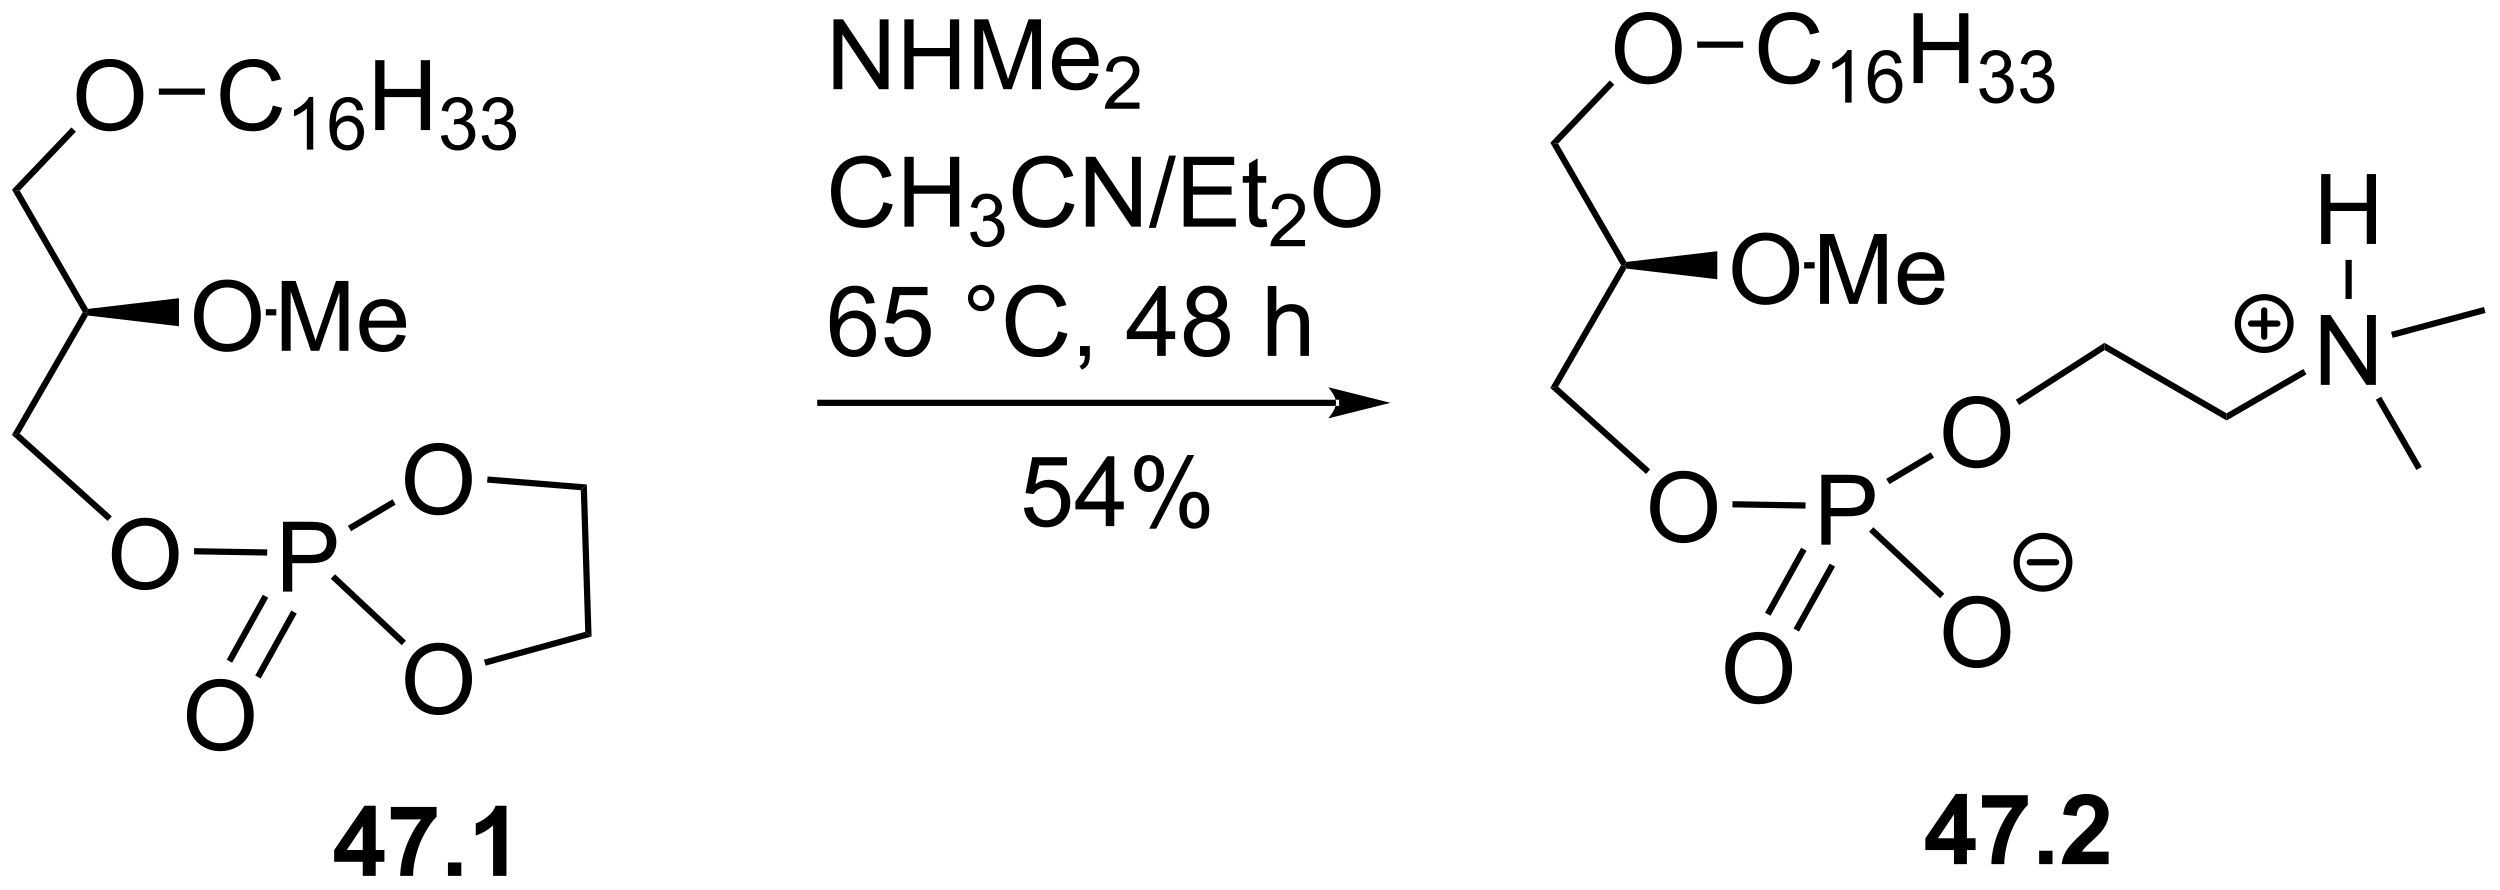 <?xml version="1.0" encoding="UTF-8"?>
<!DOCTYPE svg PUBLIC '-//W3C//DTD SVG 1.0//EN'
          'http://www.w3.org/TR/2001/REC-SVG-20010904/DTD/svg10.dtd'>
<svg stroke-dasharray="none" shape-rendering="auto" xmlns="http://www.w3.org/2000/svg" font-family="'Dialog'" text-rendering="auto" width="562" fill-opacity="1" color-interpolation="auto" color-rendering="auto" preserveAspectRatio="xMidYMid meet" font-size="12px" viewBox="0 0 562 200" fill="black" xmlns:xlink="http://www.w3.org/1999/xlink" stroke="black" image-rendering="auto" stroke-miterlimit="10" stroke-linecap="square" stroke-linejoin="miter" font-style="normal" stroke-width="1" height="200" stroke-dashoffset="0" font-weight="normal" stroke-opacity="1"
><!--Generated by the Batik Graphics2D SVG Generator--><defs id="genericDefs"
  /><g
  ><defs id="defs1"
    ><clipPath clipPathUnits="userSpaceOnUse" id="clipPath1"
      ><path d="M0.633 1.598 L211.155 1.598 L211.155 76.422 L0.633 76.422 L0.633 1.598 Z"
      /></clipPath
      ><clipPath clipPathUnits="userSpaceOnUse" id="clipPath2"
      ><path d="M120.807 373.746 L120.807 446.49 L325.476 446.49 L325.476 373.746 Z"
      /></clipPath
    ></defs
    ><g transform="scale(2.667,2.667) translate(-0.633,-1.598) matrix(1.029,0,0,1.029,-123.629,-382.837)"
    ><path d="M230.198 406.852 L230.198 406.852 L187.956 406.852 L187.7 406.852 L187.7 406.342 L187.956 406.342 L230.198 406.342 L230.453 406.342 L230.453 406.852 ZM234.663 406.597 L229.561 405.322 C229.561 405.322 230.198 406.039 230.198 406.597 C230.198 407.155 229.561 407.873 229.561 407.873 Z" stroke="none" clip-path="url(#clipPath2)"
    /></g
    ><g transform="matrix(2.743,0,0,2.743,-331.365,-1025.159)"
    ><path d="M127.079 381.606 Q127.079 380.179 127.845 379.375 Q128.61 378.567 129.821 378.567 Q130.613 378.567 131.248 378.948 Q131.886 379.325 132.22 380.002 Q132.556 380.679 132.556 381.539 Q132.556 382.411 132.204 383.099 Q131.853 383.786 131.207 384.14 Q130.564 384.495 129.816 384.495 Q129.009 384.495 128.371 384.104 Q127.735 383.711 127.407 383.036 Q127.079 382.359 127.079 381.606 ZM127.86 381.617 Q127.86 382.653 128.415 383.25 Q128.972 383.844 129.814 383.844 Q130.668 383.844 131.22 383.242 Q131.774 382.64 131.774 381.536 Q131.774 380.836 131.537 380.315 Q131.3 379.794 130.845 379.508 Q130.392 379.219 129.824 379.219 Q129.019 379.219 128.439 379.773 Q127.86 380.325 127.86 381.617 Z" stroke="none" clip-path="url(#clipPath2)"
    /></g
    ><g transform="matrix(2.743,0,0,2.743,-331.365,-1025.159)"
    ><path d="M126.655 384.178 L127.025 384.529 L122.42 389.36 L121.787 389.284 Z" stroke="none" clip-path="url(#clipPath2)"
    /></g
    ><g transform="matrix(2.743,0,0,2.743,-331.365,-1025.159)"
    ><path d="M121.787 389.284 L122.42 389.36 L128.016 399.053 L127.878 399.324 L127.583 399.324 Z" stroke="none" clip-path="url(#clipPath2)"
    /></g
    ><g transform="matrix(2.743,0,0,2.743,-331.365,-1025.159)"
    ><path d="M127.583 399.324 L127.878 399.324 L128.016 399.595 L122.428 409.274 L121.779 409.377 Z" stroke="none" clip-path="url(#clipPath2)"
    /></g
    ><g transform="matrix(2.743,0,0,2.743,-331.365,-1025.159)"
    ><path d="M129.966 419.207 Q129.966 417.779 130.732 416.975 Q131.498 416.168 132.708 416.168 Q133.5 416.168 134.136 416.548 Q134.774 416.925 135.107 417.603 Q135.443 418.279 135.443 419.139 Q135.443 420.011 135.091 420.699 Q134.74 421.386 134.094 421.74 Q133.451 422.095 132.703 422.095 Q131.896 422.095 131.258 421.704 Q130.623 421.311 130.294 420.636 Q129.966 419.959 129.966 419.207 ZM130.748 419.217 Q130.748 420.253 131.302 420.85 Q131.859 421.444 132.701 421.444 Q133.555 421.444 134.107 420.842 Q134.662 420.24 134.662 419.136 Q134.662 418.436 134.425 417.915 Q134.188 417.394 133.732 417.108 Q133.279 416.819 132.711 416.819 Q131.906 416.819 131.326 417.373 Q130.748 417.925 130.748 419.217 Z" stroke="none" clip-path="url(#clipPath2)"
    /></g
    ><g transform="matrix(2.743,0,0,2.743,-331.365,-1025.159)"
    ><path d="M121.779 409.377 L122.428 409.274 L129.966 416.053 L129.625 416.433 Z" stroke="none" clip-path="url(#clipPath2)"
    /></g
    ><g transform="matrix(2.743,0,0,2.743,-331.365,-1025.159)"
    ><path d="M136.703 399.685 Q136.703 398.258 137.469 397.453 Q138.234 396.646 139.445 396.646 Q140.237 396.646 140.872 397.026 Q141.51 397.404 141.844 398.081 Q142.18 398.758 142.18 399.617 Q142.18 400.489 141.828 401.177 Q141.476 401.864 140.831 402.219 Q140.188 402.573 139.44 402.573 Q138.633 402.573 137.995 402.182 Q137.359 401.789 137.031 401.114 Q136.703 400.437 136.703 399.685 ZM137.484 399.695 Q137.484 400.732 138.039 401.328 Q138.596 401.922 139.438 401.922 Q140.292 401.922 140.844 401.32 Q141.398 400.719 141.398 399.614 Q141.398 398.914 141.161 398.393 Q140.924 397.872 140.469 397.586 Q140.016 397.297 139.448 397.297 Q138.643 397.297 138.062 397.851 Q137.484 398.404 137.484 399.695 Z" stroke="none" clip-path="url(#clipPath2)"
    /></g
    ><g transform="matrix(2.743,0,0,2.743,-331.365,-1025.159)"
    ><path d="M128.016 399.595 L127.878 399.324 L128.016 399.053 L135.469 398.173 L135.469 400.475 Z" stroke="none" clip-path="url(#clipPath2)"
    /></g
    ><g transform="matrix(2.743,0,0,2.743,-331.365,-1025.159)"
    ><path d="M143.892 402.488 L143.892 396.761 L145.033 396.761 L146.389 400.816 Q146.577 401.381 146.663 401.663 Q146.759 401.35 146.968 400.746 L148.337 396.761 L149.358 396.761 L149.358 402.488 L148.626 402.488 L148.626 397.694 L146.962 402.488 L146.28 402.488 L144.624 397.613 L144.624 402.488 L143.892 402.488 ZM153.329 401.152 L154.056 401.241 Q153.884 401.879 153.418 402.23 Q152.954 402.582 152.233 402.582 Q151.322 402.582 150.788 402.022 Q150.256 401.459 150.256 400.449 Q150.256 399.402 150.796 398.824 Q151.335 398.246 152.194 398.246 Q153.025 398.246 153.551 398.813 Q154.079 399.379 154.079 400.405 Q154.079 400.467 154.077 400.592 L150.983 400.592 Q151.022 401.277 151.369 401.642 Q151.718 402.004 152.236 402.004 Q152.624 402.004 152.897 401.8 Q153.171 401.597 153.329 401.152 ZM151.022 400.014 L153.337 400.014 Q153.29 399.491 153.072 399.23 Q152.736 398.824 152.202 398.824 Q151.718 398.824 151.387 399.149 Q151.056 399.472 151.022 400.014 Z" stroke="none" clip-path="url(#clipPath2)"
    /></g
    ><g transform="matrix(2.743,0,0,2.743,-331.365,-1025.159)"
    ><path d="M143.447 399.587 L143.448 399.077 L142.589 399.075 L142.588 399.585 Z" stroke="none" clip-path="url(#clipPath2)"
    /></g
    ><g transform="matrix(2.743,0,0,2.743,-331.365,-1025.159)"
    ><path d="M143.166 382.388 L143.923 382.578 Q143.687 383.513 143.067 384.005 Q142.447 384.495 141.554 384.495 Q140.627 384.495 140.046 384.117 Q139.468 383.739 139.163 383.026 Q138.861 382.31 138.861 381.489 Q138.861 380.594 139.202 379.929 Q139.546 379.263 140.176 378.916 Q140.806 378.57 141.564 378.57 Q142.423 378.57 143.01 379.008 Q143.595 379.445 143.827 380.239 L143.08 380.414 Q142.882 379.789 142.502 379.505 Q142.124 379.219 141.548 379.219 Q140.89 379.219 140.444 379.536 Q140.002 379.851 139.822 380.385 Q139.642 380.919 139.642 381.484 Q139.642 382.216 139.856 382.76 Q140.069 383.304 140.517 383.575 Q140.968 383.844 141.491 383.844 Q142.127 383.844 142.567 383.476 Q143.01 383.109 143.166 382.388 Z" stroke="none" clip-path="url(#clipPath2)"
    /></g
    ><g transform="matrix(2.743,0,0,2.743,-331.365,-1025.159)"
    ><path d="M146.476 385.996 L145.949 385.996 L145.949 382.634 Q145.757 382.816 145.449 382.998 Q145.14 383.179 144.894 383.271 L144.894 382.761 Q145.336 382.552 145.666 382.257 Q145.998 381.96 146.136 381.683 L146.476 381.683 L146.476 385.996 ZM150.563 382.752 L150.038 382.793 Q149.967 382.482 149.839 382.341 Q149.626 382.117 149.311 382.117 Q149.059 382.117 148.87 382.257 Q148.62 382.439 148.475 382.789 Q148.333 383.136 148.327 383.781 Q148.518 383.49 148.794 383.349 Q149.069 383.209 149.37 383.209 Q149.897 383.209 150.268 383.597 Q150.639 383.986 150.639 384.601 Q150.639 385.005 150.464 385.353 Q150.29 385.699 149.985 385.884 Q149.68 386.07 149.294 386.07 Q148.635 386.07 148.219 385.585 Q147.803 385.099 147.803 383.986 Q147.803 382.74 148.262 382.175 Q148.665 381.683 149.344 381.683 Q149.85 381.683 150.174 381.968 Q150.499 382.252 150.563 382.752 ZM148.409 384.603 Q148.409 384.877 148.524 385.127 Q148.641 385.375 148.848 385.505 Q149.057 385.634 149.286 385.634 Q149.62 385.634 149.86 385.365 Q150.1 385.095 150.1 384.632 Q150.1 384.187 149.862 383.931 Q149.626 383.675 149.264 383.675 Q148.907 383.675 148.657 383.931 Q148.409 384.187 148.409 384.603 Z" stroke="none" clip-path="url(#clipPath2)"
    /></g
    ><g transform="matrix(2.743,0,0,2.743,-331.365,-1025.159)"
    ><path d="M151.554 384.396 L151.554 378.669 L152.312 378.669 L152.312 381.021 L155.289 381.021 L155.289 378.669 L156.047 378.669 L156.047 384.396 L155.289 384.396 L155.289 381.695 L152.312 381.695 L152.312 384.396 L151.554 384.396 Z" stroke="none" clip-path="url(#clipPath2)"
    /></g
    ><g transform="matrix(2.743,0,0,2.743,-331.365,-1025.159)"
    ><path d="M156.943 384.861 L157.47 384.791 Q157.562 385.24 157.779 385.437 Q157.998 385.634 158.312 385.634 Q158.683 385.634 158.939 385.377 Q159.197 385.119 159.197 384.738 Q159.197 384.375 158.959 384.14 Q158.722 383.904 158.355 383.904 Q158.207 383.904 157.984 383.962 L158.043 383.5 Q158.095 383.505 158.127 383.505 Q158.464 383.505 158.734 383.33 Q159.004 383.154 159.004 382.787 Q159.004 382.498 158.806 382.308 Q158.611 382.117 158.3 382.117 Q157.992 382.117 157.787 382.31 Q157.582 382.503 157.523 382.89 L156.996 382.796 Q157.093 382.265 157.435 381.974 Q157.779 381.683 158.289 381.683 Q158.64 381.683 158.935 381.834 Q159.232 381.984 159.388 382.246 Q159.545 382.505 159.545 382.798 Q159.545 383.078 159.394 383.306 Q159.246 383.535 158.953 383.669 Q159.334 383.757 159.545 384.035 Q159.756 384.31 159.756 384.726 Q159.756 385.289 159.345 385.681 Q158.935 386.072 158.308 386.072 Q157.744 386.072 157.369 385.736 Q156.996 385.398 156.943 384.861 ZM160.28 384.861 L160.807 384.791 Q160.899 385.24 161.116 385.437 Q161.335 385.634 161.649 385.634 Q162.02 385.634 162.276 385.377 Q162.534 385.119 162.534 384.738 Q162.534 384.375 162.296 384.14 Q162.059 383.904 161.692 383.904 Q161.544 383.904 161.321 383.962 L161.38 383.5 Q161.432 383.505 161.464 383.505 Q161.802 383.505 162.071 383.33 Q162.34 383.154 162.34 382.787 Q162.34 382.498 162.143 382.308 Q161.948 382.117 161.637 382.117 Q161.329 382.117 161.124 382.31 Q160.919 382.503 160.86 382.89 L160.333 382.796 Q160.43 382.265 160.772 381.974 Q161.116 381.683 161.626 381.683 Q161.977 381.683 162.272 381.834 Q162.569 381.984 162.725 382.246 Q162.881 382.505 162.881 382.798 Q162.881 383.078 162.731 383.306 Q162.583 383.535 162.29 383.669 Q162.671 383.757 162.881 384.035 Q163.093 384.31 163.093 384.726 Q163.093 385.289 162.682 385.681 Q162.272 386.072 161.645 386.072 Q161.081 386.072 160.706 385.736 Q160.333 385.398 160.28 384.861 Z" stroke="none" clip-path="url(#clipPath2)"
    /></g
    ><g transform="matrix(2.743,0,0,2.743,-331.365,-1025.159)"
    ><path d="M133.822 381.501 L133.822 380.99 L137.593 380.99 L137.593 381.501 Z" stroke="none" clip-path="url(#clipPath2)"
    /></g
    ><g transform="matrix(2.743,0,0,2.743,-331.365,-1025.159)"
    ><path d="M143.998 422.221 L143.998 416.495 L146.159 416.495 Q146.73 416.495 147.029 416.55 Q147.451 416.62 147.735 416.818 Q148.021 417.013 148.196 417.37 Q148.37 417.724 148.37 418.151 Q148.37 418.88 147.904 419.388 Q147.441 419.893 146.225 419.893 L144.756 419.893 L144.756 422.221 L143.998 422.221 ZM144.756 419.216 L146.238 419.216 Q146.972 419.216 147.279 418.943 Q147.589 418.669 147.589 418.175 Q147.589 417.815 147.407 417.56 Q147.225 417.302 146.928 417.221 Q146.738 417.169 146.222 417.169 L144.756 417.169 L144.756 419.216 Z" stroke="none" clip-path="url(#clipPath2)"
    /></g
    ><g transform="matrix(2.743,0,0,2.743,-331.365,-1025.159)"
    ><path d="M154.013 429.45 Q154.013 428.023 154.779 427.218 Q155.545 426.411 156.756 426.411 Q157.547 426.411 158.183 426.791 Q158.821 427.169 159.154 427.846 Q159.49 428.523 159.49 429.382 Q159.49 430.255 159.138 430.942 Q158.787 431.63 158.141 431.984 Q157.498 432.338 156.75 432.338 Q155.943 432.338 155.305 431.947 Q154.67 431.554 154.342 430.88 Q154.013 430.202 154.013 429.45 ZM154.795 429.46 Q154.795 430.497 155.35 431.093 Q155.907 431.687 156.748 431.687 Q157.602 431.687 158.154 431.085 Q158.709 430.484 158.709 429.38 Q158.709 428.679 158.472 428.158 Q158.235 427.637 157.779 427.351 Q157.326 427.062 156.758 427.062 Q155.954 427.062 155.373 427.617 Q154.795 428.169 154.795 429.46 Z" stroke="none" clip-path="url(#clipPath2)"
    /></g
    ><g transform="matrix(2.743,0,0,2.743,-331.365,-1025.159)"
    ><path d="M147.91 421.165 L148.258 420.793 L154.072 426.242 L153.723 426.614 Z" stroke="none" clip-path="url(#clipPath2)"
    /></g
    ><g transform="matrix(2.743,0,0,2.743,-331.365,-1025.159)"
    ><path d="M153.999 413.075 Q153.999 411.648 154.765 410.843 Q155.531 410.036 156.742 410.036 Q157.533 410.036 158.169 410.416 Q158.807 410.794 159.14 411.471 Q159.476 412.148 159.476 413.007 Q159.476 413.88 159.124 414.567 Q158.773 415.255 158.127 415.609 Q157.484 415.963 156.736 415.963 Q155.929 415.963 155.291 415.572 Q154.656 415.179 154.327 414.505 Q153.999 413.827 153.999 413.075 ZM154.781 413.085 Q154.781 414.122 155.335 414.718 Q155.893 415.312 156.734 415.312 Q157.588 415.312 158.14 414.71 Q158.695 414.109 158.695 413.005 Q158.695 412.304 158.458 411.783 Q158.221 411.262 157.765 410.976 Q157.312 410.687 156.744 410.687 Q155.94 410.687 155.359 411.242 Q154.781 411.794 154.781 413.085 Z" stroke="none" clip-path="url(#clipPath2)"
    /></g
    ><g transform="matrix(2.743,0,0,2.743,-331.365,-1025.159)"
    ><path d="M149.575 417.268 L149.314 416.83 L152.969 414.653 L153.23 415.091 Z" stroke="none" clip-path="url(#clipPath2)"
    /></g
    ><g transform="matrix(2.743,0,0,2.743,-331.365,-1025.159)"
    ><path d="M136.122 432.411 Q136.122 430.983 136.887 430.179 Q137.653 429.372 138.864 429.372 Q139.655 429.372 140.291 429.752 Q140.929 430.129 141.262 430.806 Q141.598 431.483 141.598 432.343 Q141.598 433.215 141.247 433.903 Q140.895 434.59 140.249 434.944 Q139.606 435.299 138.859 435.299 Q138.051 435.299 137.413 434.908 Q136.778 434.515 136.45 433.84 Q136.122 433.163 136.122 432.411 ZM136.903 432.421 Q136.903 433.457 137.458 434.054 Q138.015 434.647 138.856 434.647 Q139.71 434.647 140.262 434.046 Q140.817 433.444 140.817 432.34 Q140.817 431.64 140.58 431.119 Q140.343 430.598 139.887 430.312 Q139.434 430.022 138.866 430.022 Q138.062 430.022 137.481 430.577 Q136.903 431.129 136.903 432.421 Z" stroke="none" clip-path="url(#clipPath2)"
    /></g
    ><g transform="matrix(2.743,0,0,2.743,-331.365,-1025.159)"
    ><path d="M142.339 422.477 L139.383 427.802 L139.829 428.05 L142.785 422.725 ZM144.675 423.774 L141.719 429.099 L142.165 429.347 L145.121 424.022 Z" stroke="none" clip-path="url(#clipPath2)"
    /></g
    ><g transform="matrix(2.743,0,0,2.743,-331.365,-1025.159)"
    ><path d="M160.723 413.293 L160.764 412.784 L168.897 413.44 L168.401 413.912 Z" stroke="none" clip-path="url(#clipPath2)"
    /></g
    ><g transform="matrix(2.743,0,0,2.743,-331.365,-1025.159)"
    ><path d="M168.401 413.912 L168.897 413.44 L169.288 425.899 L168.765 425.514 Z" stroke="none" clip-path="url(#clipPath2)"
    /></g
    ><g transform="matrix(2.743,0,0,2.743,-331.365,-1025.159)"
    ><path d="M136.708 419.169 L136.717 418.659 L142.706 418.76 L142.697 419.27 Z" stroke="none" clip-path="url(#clipPath2)"
    /></g
    ><g transform="matrix(2.743,0,0,2.743,-331.365,-1025.159)"
    ><path d="M150.533 445.517 L150.533 444.364 L148.19 444.364 L148.19 443.403 L150.674 439.767 L151.596 439.767 L151.596 443.4 L152.307 443.4 L152.307 444.364 L151.596 444.364 L151.596 445.517 L150.533 445.517 ZM150.533 443.4 L150.533 441.442 L149.218 443.4 L150.533 443.4 ZM152.832 440.887 L152.832 439.869 L156.584 439.869 L156.584 440.666 Q156.12 441.122 155.639 441.978 Q155.16 442.832 154.907 443.796 Q154.654 444.76 154.66 445.517 L153.6 445.517 Q153.628 444.33 154.089 443.095 Q154.553 441.861 155.326 440.887 L152.832 440.887 ZM157.515 445.517 L157.515 444.418 L158.611 444.418 L158.611 445.517 L157.515 445.517 ZM162.311 445.517 L161.214 445.517 L161.214 441.379 Q160.613 441.942 159.795 442.213 L159.795 441.215 Q160.225 441.075 160.727 440.684 Q161.232 440.291 161.42 439.767 L162.311 439.767 L162.311 445.517 Z" stroke="none" clip-path="url(#clipPath2)"
    /></g
    ><g transform="matrix(2.743,0,0,2.743,-331.365,-1025.159)"
    ><path d="M160.6 428.29 L160.465 427.798 L168.765 425.514 L169.288 425.899 Z" stroke="none" clip-path="url(#clipPath2)"
    /></g
    ><g transform="matrix(2.743,0,0,2.743,-331.365,-1025.159)"
    ><path d="M253.153 377.757 Q253.153 376.33 253.919 375.525 Q254.684 374.718 255.895 374.718 Q256.687 374.718 257.322 375.098 Q257.96 375.476 258.294 376.153 Q258.63 376.83 258.63 377.689 Q258.63 378.562 258.278 379.249 Q257.927 379.937 257.281 380.291 Q256.637 380.645 255.89 380.645 Q255.083 380.645 254.445 380.254 Q253.809 379.861 253.481 379.187 Q253.153 378.51 253.153 377.757 ZM253.934 377.767 Q253.934 378.804 254.489 379.4 Q255.046 379.994 255.887 379.994 Q256.742 379.994 257.294 379.392 Q257.848 378.791 257.848 377.687 Q257.848 376.986 257.611 376.465 Q257.375 375.944 256.919 375.658 Q256.466 375.369 255.898 375.369 Q255.093 375.369 254.512 375.924 Q253.934 376.476 253.934 377.767 Z" stroke="none" clip-path="url(#clipPath2)"
    /></g
    ><g transform="matrix(2.743,0,0,2.743,-331.365,-1025.159)"
    ><path d="M252.729 380.328 L253.098 380.68 L248.494 385.51 L247.861 385.435 Z" stroke="none" clip-path="url(#clipPath2)"
    /></g
    ><g transform="matrix(2.743,0,0,2.743,-331.365,-1025.159)"
    ><path d="M247.861 385.435 L248.494 385.51 L254.089 395.203 L253.952 395.474 L253.657 395.474 Z" stroke="none" clip-path="url(#clipPath2)"
    /></g
    ><g transform="matrix(2.743,0,0,2.743,-331.365,-1025.159)"
    ><path d="M253.657 395.474 L253.952 395.474 L254.089 395.746 L248.501 405.424 L247.853 405.527 Z" stroke="none" clip-path="url(#clipPath2)"
    /></g
    ><g transform="matrix(2.743,0,0,2.743,-331.365,-1025.159)"
    ><path d="M256.04 415.357 Q256.04 413.93 256.806 413.125 Q257.572 412.318 258.783 412.318 Q259.574 412.318 260.21 412.698 Q260.848 413.076 261.181 413.753 Q261.517 414.43 261.517 415.289 Q261.517 416.162 261.165 416.849 Q260.814 417.537 260.168 417.891 Q259.525 418.245 258.777 418.245 Q257.97 418.245 257.332 417.854 Q256.697 417.461 256.368 416.787 Q256.04 416.11 256.04 415.357 ZM256.822 415.367 Q256.822 416.404 257.376 417 Q257.933 417.594 258.775 417.594 Q259.629 417.594 260.181 416.992 Q260.736 416.391 260.736 415.287 Q260.736 414.586 260.499 414.065 Q260.262 413.545 259.806 413.258 Q259.353 412.969 258.785 412.969 Q257.98 412.969 257.4 413.524 Q256.822 414.076 256.822 415.367 Z" stroke="none" clip-path="url(#clipPath2)"
    /></g
    ><g transform="matrix(2.743,0,0,2.743,-331.365,-1025.159)"
    ><path d="M247.853 405.527 L248.501 405.424 L256.04 412.204 L255.699 412.583 Z" stroke="none" clip-path="url(#clipPath2)"
    /></g
    ><g transform="matrix(2.743,0,0,2.743,-331.365,-1025.159)"
    ><path d="M262.777 395.835 Q262.777 394.408 263.543 393.603 Q264.308 392.796 265.519 392.796 Q266.311 392.796 266.946 393.176 Q267.584 393.554 267.918 394.231 Q268.254 394.908 268.254 395.767 Q268.254 396.64 267.902 397.327 Q267.55 398.015 266.905 398.369 Q266.261 398.723 265.514 398.723 Q264.707 398.723 264.069 398.333 Q263.433 397.939 263.105 397.265 Q262.777 396.588 262.777 395.835 ZM263.558 395.846 Q263.558 396.882 264.113 397.478 Q264.67 398.072 265.511 398.072 Q266.366 398.072 266.918 397.471 Q267.472 396.869 267.472 395.765 Q267.472 395.064 267.235 394.544 Q266.998 394.023 266.543 393.736 Q266.089 393.447 265.522 393.447 Q264.717 393.447 264.136 394.002 Q263.558 394.554 263.558 395.846 Z" stroke="none" clip-path="url(#clipPath2)"
    /></g
    ><g transform="matrix(2.743,0,0,2.743,-331.365,-1025.159)"
    ><path d="M254.089 395.746 L253.952 395.474 L254.089 395.203 L261.543 394.323 L261.543 396.625 Z" stroke="none" clip-path="url(#clipPath2)"
    /></g
    ><g transform="matrix(2.743,0,0,2.743,-331.365,-1025.159)"
    ><path d="M269.966 398.638 L269.966 392.912 L271.106 392.912 L272.463 396.966 Q272.651 397.532 272.737 397.813 Q272.833 397.5 273.041 396.896 L274.411 392.912 L275.432 392.912 L275.432 398.638 L274.7 398.638 L274.7 393.844 L273.036 398.638 L272.354 398.638 L270.698 393.763 L270.698 398.638 L269.966 398.638 ZM279.403 397.303 L280.13 397.391 Q279.958 398.029 279.492 398.381 Q279.028 398.732 278.307 398.732 Q277.396 398.732 276.862 398.172 Q276.33 397.61 276.33 396.599 Q276.33 395.553 276.87 394.974 Q277.409 394.396 278.268 394.396 Q279.099 394.396 279.625 394.964 Q280.153 395.529 280.153 396.555 Q280.153 396.618 280.151 396.743 L277.057 396.743 Q277.096 397.428 277.442 397.792 Q277.791 398.154 278.31 398.154 Q278.698 398.154 278.971 397.951 Q279.245 397.748 279.403 397.303 ZM277.096 396.164 L279.411 396.164 Q279.364 395.641 279.146 395.381 Q278.81 394.974 278.276 394.974 Q277.791 394.974 277.461 395.3 Q277.13 395.623 277.096 396.164 Z" stroke="none" clip-path="url(#clipPath2)"
    /></g
    ><g transform="matrix(2.743,0,0,2.743,-331.365,-1025.159)"
    ><path d="M269.521 395.737 L269.522 395.227 L268.662 395.225 L268.661 395.736 Z" stroke="none" clip-path="url(#clipPath2)"
    /></g
    ><g transform="matrix(2.743,0,0,2.743,-331.365,-1025.159)"
    ><path d="M269.24 378.538 L269.997 378.728 Q269.76 379.663 269.141 380.155 Q268.521 380.645 267.628 380.645 Q266.701 380.645 266.12 380.267 Q265.542 379.89 265.237 379.176 Q264.935 378.46 264.935 377.64 Q264.935 376.744 265.276 376.08 Q265.62 375.413 266.25 375.067 Q266.88 374.721 267.638 374.721 Q268.497 374.721 269.083 375.158 Q269.669 375.596 269.901 376.39 L269.154 376.564 Q268.956 375.939 268.576 375.655 Q268.198 375.369 267.622 375.369 Q266.964 375.369 266.518 375.687 Q266.076 376.002 265.896 376.536 Q265.716 377.069 265.716 377.635 Q265.716 378.366 265.93 378.911 Q266.143 379.455 266.591 379.726 Q267.042 379.994 267.565 379.994 Q268.201 379.994 268.641 379.627 Q269.083 379.26 269.24 378.538 Z" stroke="none" clip-path="url(#clipPath2)"
    /></g
    ><g transform="matrix(2.743,0,0,2.743,-331.365,-1025.159)"
    ><path d="M272.55 382.146 L272.023 382.146 L272.023 378.785 Q271.831 378.966 271.523 379.148 Q271.214 379.33 270.968 379.421 L270.968 378.912 Q271.409 378.703 271.74 378.408 Q272.072 378.111 272.21 377.834 L272.55 377.834 L272.55 382.146 ZM276.637 378.902 L276.112 378.943 Q276.041 378.632 275.912 378.492 Q275.7 378.267 275.385 378.267 Q275.133 378.267 274.944 378.408 Q274.694 378.589 274.549 378.939 Q274.407 379.287 274.401 379.931 Q274.592 379.64 274.868 379.5 Q275.143 379.359 275.444 379.359 Q275.971 379.359 276.342 379.748 Q276.713 380.136 276.713 380.752 Q276.713 381.156 276.537 381.503 Q276.364 381.849 276.059 382.035 Q275.754 382.22 275.368 382.22 Q274.709 382.22 274.293 381.736 Q273.877 381.25 273.877 380.136 Q273.877 378.89 274.336 378.326 Q274.739 377.834 275.418 377.834 Q275.924 377.834 276.248 378.119 Q276.573 378.402 276.637 378.902 ZM274.483 380.753 Q274.483 381.027 274.598 381.277 Q274.715 381.525 274.922 381.656 Q275.131 381.785 275.36 381.785 Q275.694 381.785 275.934 381.515 Q276.174 381.246 276.174 380.783 Q276.174 380.337 275.936 380.082 Q275.7 379.826 275.338 379.826 Q274.981 379.826 274.731 380.082 Q274.483 380.337 274.483 380.753 Z" stroke="none" clip-path="url(#clipPath2)"
    /></g
    ><g transform="matrix(2.743,0,0,2.743,-331.365,-1025.159)"
    ><path d="M277.628 380.546 L277.628 374.819 L278.386 374.819 L278.386 377.171 L281.363 377.171 L281.363 374.819 L282.12 374.819 L282.12 380.546 L281.363 380.546 L281.363 377.846 L278.386 377.846 L278.386 380.546 L277.628 380.546 Z" stroke="none" clip-path="url(#clipPath2)"
    /></g
    ><g transform="matrix(2.743,0,0,2.743,-331.365,-1025.159)"
    ><path d="M283.017 381.011 L283.544 380.941 Q283.636 381.39 283.853 381.587 Q284.072 381.785 284.386 381.785 Q284.757 381.785 285.013 381.527 Q285.271 381.269 285.271 380.888 Q285.271 380.525 285.033 380.291 Q284.796 380.054 284.429 380.054 Q284.281 380.054 284.058 380.113 L284.117 379.65 Q284.169 379.656 284.201 379.656 Q284.538 379.656 284.808 379.48 Q285.077 379.304 285.077 378.937 Q285.077 378.648 284.88 378.459 Q284.685 378.267 284.374 378.267 Q284.066 378.267 283.861 378.46 Q283.656 378.654 283.597 379.041 L283.07 378.947 Q283.167 378.416 283.509 378.125 Q283.853 377.834 284.363 377.834 Q284.714 377.834 285.009 377.984 Q285.306 378.134 285.462 378.396 Q285.618 378.656 285.618 378.949 Q285.618 379.228 285.468 379.457 Q285.32 379.685 285.027 379.82 Q285.408 379.908 285.618 380.185 Q285.829 380.46 285.829 380.877 Q285.829 381.439 285.419 381.832 Q285.009 382.222 284.382 382.222 Q283.818 382.222 283.443 381.886 Q283.07 381.548 283.017 381.011 ZM286.354 381.011 L286.881 380.941 Q286.973 381.39 287.19 381.587 Q287.409 381.785 287.723 381.785 Q288.094 381.785 288.35 381.527 Q288.608 381.269 288.608 380.888 Q288.608 380.525 288.37 380.291 Q288.133 380.054 287.766 380.054 Q287.618 380.054 287.395 380.113 L287.454 379.65 Q287.506 379.656 287.538 379.656 Q287.875 379.656 288.145 379.48 Q288.414 379.304 288.414 378.937 Q288.414 378.648 288.217 378.459 Q288.022 378.267 287.711 378.267 Q287.403 378.267 287.198 378.46 Q286.993 378.654 286.934 379.041 L286.407 378.947 Q286.504 378.416 286.846 378.125 Q287.19 377.834 287.7 377.834 Q288.051 377.834 288.346 377.984 Q288.643 378.134 288.799 378.396 Q288.955 378.656 288.955 378.949 Q288.955 379.228 288.805 379.457 Q288.657 379.685 288.364 379.82 Q288.745 379.908 288.955 380.185 Q289.166 380.46 289.166 380.877 Q289.166 381.439 288.756 381.832 Q288.346 382.222 287.719 382.222 Q287.155 382.222 286.78 381.886 Q286.407 381.548 286.354 381.011 Z" stroke="none" clip-path="url(#clipPath2)"
    /></g
    ><g transform="matrix(2.743,0,0,2.743,-331.365,-1025.159)"
    ><path d="M259.896 377.651 L259.896 377.141 L263.666 377.141 L263.666 377.651 Z" stroke="none" clip-path="url(#clipPath2)"
    /></g
    ><g transform="matrix(2.743,0,0,2.743,-331.365,-1025.159)"
    ><path d="M270.072 418.372 L270.072 412.645 L272.233 412.645 Q272.804 412.645 273.103 412.7 Q273.525 412.77 273.809 412.968 Q274.095 413.163 274.27 413.52 Q274.444 413.875 274.444 414.302 Q274.444 415.031 273.978 415.538 Q273.514 416.044 272.298 416.044 L270.83 416.044 L270.83 418.372 L270.072 418.372 ZM270.83 415.367 L272.311 415.367 Q273.046 415.367 273.353 415.093 Q273.663 414.82 273.663 414.325 Q273.663 413.966 273.481 413.71 Q273.298 413.453 273.002 413.372 Q272.811 413.32 272.296 413.32 L270.83 413.32 L270.83 415.367 Z" stroke="none" clip-path="url(#clipPath2)"
    /></g
    ><g transform="matrix(2.743,0,0,2.743,-331.365,-1025.159)"
    ><path d="M280.087 425.6 Q280.087 424.173 280.853 423.369 Q281.619 422.561 282.83 422.561 Q283.621 422.561 284.257 422.942 Q284.895 423.319 285.228 423.996 Q285.564 424.673 285.564 425.533 Q285.564 426.405 285.212 427.092 Q284.861 427.78 284.215 428.134 Q283.572 428.488 282.825 428.488 Q282.017 428.488 281.379 428.098 Q280.744 427.704 280.416 427.03 Q280.087 426.353 280.087 425.6 ZM280.869 425.611 Q280.869 426.647 281.423 427.244 Q281.981 427.837 282.822 427.837 Q283.676 427.837 284.228 427.236 Q284.783 426.634 284.783 425.53 Q284.783 424.829 284.546 424.309 Q284.309 423.788 283.853 423.501 Q283.4 423.212 282.832 423.212 Q282.028 423.212 281.447 423.767 Q280.869 424.319 280.869 425.611 Z" stroke="none" clip-path="url(#clipPath2)"
    /></g
    ><g transform="matrix(2.743,0,0,2.743,-331.365,-1025.159)"
    ><path d="M273.983 417.316 L274.332 416.943 L280.146 422.392 L279.797 422.765 Z" stroke="none" clip-path="url(#clipPath2)"
    /></g
    ><g transform="matrix(2.743,0,0,2.743,-331.365,-1025.159)"
    ><path d="M280.073 409.225 Q280.073 407.798 280.839 406.994 Q281.605 406.186 282.815 406.186 Q283.607 406.186 284.243 406.567 Q284.881 406.944 285.214 407.621 Q285.55 408.298 285.55 409.158 Q285.55 410.03 285.198 410.718 Q284.847 411.405 284.201 411.759 Q283.558 412.113 282.81 412.113 Q282.003 412.113 281.365 411.723 Q280.73 411.33 280.401 410.655 Q280.073 409.978 280.073 409.225 ZM280.855 409.236 Q280.855 410.272 281.409 410.869 Q281.967 411.462 282.808 411.462 Q283.662 411.462 284.214 410.861 Q284.769 410.259 284.769 409.155 Q284.769 408.455 284.532 407.934 Q284.295 407.413 283.839 407.127 Q283.386 406.837 282.818 406.837 Q282.013 406.837 281.433 407.392 Q280.855 407.944 280.855 409.236 Z" stroke="none" clip-path="url(#clipPath2)"
    /></g
    ><g transform="matrix(2.743,0,0,2.743,-331.365,-1025.159)"
    ><path d="M275.649 413.418 L275.388 412.98 L279.042 410.803 L279.303 411.242 Z" stroke="none" clip-path="url(#clipPath2)"
    /></g
    ><g transform="matrix(2.743,0,0,2.743,-331.365,-1025.159)"
    ><path d="M262.195 428.561 Q262.195 427.134 262.961 426.329 Q263.727 425.522 264.938 425.522 Q265.729 425.522 266.365 425.902 Q267.003 426.28 267.336 426.957 Q267.672 427.634 267.672 428.493 Q267.672 429.366 267.32 430.053 Q266.969 430.741 266.323 431.095 Q265.68 431.449 264.933 431.449 Q264.125 431.449 263.487 431.058 Q262.852 430.665 262.524 429.991 Q262.195 429.314 262.195 428.561 ZM262.977 428.571 Q262.977 429.608 263.531 430.204 Q264.089 430.798 264.93 430.798 Q265.784 430.798 266.336 430.196 Q266.891 429.595 266.891 428.491 Q266.891 427.79 266.654 427.269 Q266.417 426.748 265.961 426.462 Q265.508 426.173 264.94 426.173 Q264.136 426.173 263.555 426.728 Q262.977 427.28 262.977 428.571 Z" stroke="none" clip-path="url(#clipPath2)"
    /></g
    ><g transform="matrix(2.743,0,0,2.743,-331.365,-1025.159)"
    ><path d="M268.413 418.628 L265.457 423.953 L265.903 424.2 L268.859 418.875 ZM270.749 419.924 L267.793 425.25 L268.239 425.497 L271.195 420.172 Z" stroke="none" clip-path="url(#clipPath2)"
    /></g
    ><g transform="matrix(2.743,0,0,2.743,-331.365,-1025.159)"
    ><path d="M286.286 406.925 L286.01 406.496 L293.272 401.829 L293.286 402.426 Z" stroke="none" clip-path="url(#clipPath2)"
    /></g
    ><g transform="matrix(2.743,0,0,2.743,-331.365,-1025.159)"
    ><path d="M262.782 415.319 L262.791 414.809 L268.78 414.91 L268.771 415.42 Z" stroke="none" clip-path="url(#clipPath2)"
    /></g
    ><g transform="matrix(2.743,0,0,2.743,-331.365,-1025.159)"
    ><path d="M293.286 402.426 L293.272 401.829 L303.281 407.608 L303.281 408.197 Z" stroke="none" clip-path="url(#clipPath2)"
    /></g
    ><g transform="matrix(2.743,0,0,2.743,-331.365,-1025.159)"
    ><path d="M311.003 405.278 L311.003 399.551 L311.782 399.551 L314.79 404.046 L314.79 399.551 L315.516 399.551 L315.516 405.278 L314.738 405.278 L311.73 400.778 L311.73 405.278 L311.003 405.278 Z" stroke="none" clip-path="url(#clipPath2)"
    /></g
    ><g transform="matrix(2.743,0,0,2.743,-331.365,-1025.159)"
    ><path d="M303.281 408.197 L303.281 407.608 L309.572 403.976 L309.827 404.417 Z" stroke="none" clip-path="url(#clipPath2)"
    /></g
    ><g transform="matrix(2.743,0,0,2.743,-331.365,-1025.159)"
    ><path d="M315.51 406.497 L315.952 406.241 L319.278 412.002 L318.836 412.257 Z" stroke="none" clip-path="url(#clipPath2)"
    /></g
    ><g transform="matrix(2.743,0,0,2.743,-331.365,-1025.159)"
    ><path d="M316.889 401.425 L316.757 400.933 L324.372 398.892 L324.504 399.385 Z" stroke="none" clip-path="url(#clipPath2)"
    /></g
    ><g transform="matrix(2.743,0,0,2.743,-331.365,-1025.159)"
    ><path d="M311.034 393.729 L311.034 388.002 L311.792 388.002 L311.792 390.354 L314.769 390.354 L314.769 388.002 L315.526 388.002 L315.526 393.729 L314.769 393.729 L314.769 391.028 L311.792 391.028 L311.792 393.729 L311.034 393.729 Z" stroke="none" clip-path="url(#clipPath2)"
    /></g
    ><g transform="matrix(2.743,0,0,2.743,-331.365,-1025.159)"
    ><path d="M313.538 398.239 L313.027 398.239 L313.027 395.033 L313.538 395.033 Z" stroke="none" clip-path="url(#clipPath2)"
    /></g
    ><g stroke-width="0.51" transform="matrix(2.743,0,0,2.743,-331.365,-1025.159)" stroke-linejoin="round" stroke-linecap="round"
    ><path fill="none" d="M306.364 402.413 C305.171 402.413 304.204 401.446 304.204 400.253 C304.204 399.06 305.171 398.093 306.364 398.093 C307.557 398.093 308.524 399.06 308.524 400.253 C308.524 401.446 307.557 402.413 306.364 402.413 M305.284 400.253 L307.444 400.253 M306.364 399.173 L306.364 401.333" clip-path="url(#clipPath2)"
    /></g
    ><g stroke-width="0.51" transform="matrix(2.743,0,0,2.743,-331.365,-1025.159)" stroke-linejoin="round" stroke-linecap="round"
    ><path fill="none" d="M288.233 421.977 C287.04 421.977 286.073 421.01 286.073 419.817 C286.073 418.624 287.04 417.657 288.233 417.657 C289.426 417.657 290.393 418.624 290.393 419.817 C290.393 421.01 289.426 421.977 288.233 421.977 M287.153 419.817 L289.313 419.817" clip-path="url(#clipPath2)"
    /></g
    ><g transform="matrix(2.743,0,0,2.743,-331.365,-1025.159)"
    ><path d="M280.938 444.555 L280.938 443.401 L278.594 443.401 L278.594 442.44 L281.079 438.805 L282 438.805 L282 442.438 L282.711 442.438 L282.711 443.401 L282 443.401 L282 444.555 L280.938 444.555 ZM280.938 442.438 L280.938 440.479 L279.623 442.438 L280.938 442.438 ZM283.236 439.925 L283.236 438.906 L286.989 438.906 L286.989 439.703 Q286.525 440.159 286.043 441.016 Q285.564 441.87 285.312 442.834 Q285.059 443.797 285.064 444.555 L284.004 444.555 Q284.033 443.367 284.494 442.133 Q284.957 440.899 285.731 439.925 L283.236 439.925 ZM287.92 444.555 L287.92 443.456 L289.016 443.456 L289.016 444.555 L287.92 444.555 ZM293.614 443.534 L293.614 444.555 L289.767 444.555 Q289.83 443.977 290.142 443.459 Q290.455 442.94 291.377 442.086 Q292.119 441.393 292.286 441.149 Q292.512 440.808 292.512 440.477 Q292.512 440.11 292.314 439.912 Q292.119 439.714 291.77 439.714 Q291.426 439.714 291.223 439.922 Q291.02 440.128 290.989 440.61 L289.895 440.5 Q289.994 439.594 290.51 439.201 Q291.025 438.805 291.799 438.805 Q292.645 438.805 293.129 439.263 Q293.614 439.719 293.614 440.399 Q293.614 440.784 293.476 441.136 Q293.338 441.485 293.036 441.867 Q292.838 442.12 292.317 442.597 Q291.799 443.073 291.658 443.229 Q291.52 443.386 291.434 443.534 L293.614 443.534 Z" stroke="none" clip-path="url(#clipPath2)"
    /></g
    ><g transform="matrix(2.743,0,0,2.743,-331.365,-1025.159)"
    ><path d="M189.112 381.047 L189.112 375.321 L189.89 375.321 L192.898 379.815 L192.898 375.321 L193.625 375.321 L193.625 381.047 L192.846 381.047 L189.838 376.547 L189.838 381.047 L189.112 381.047 ZM194.92 381.047 L194.92 375.321 L195.678 375.321 L195.678 377.672 L198.655 377.672 L198.655 375.321 L199.412 375.321 L199.412 381.047 L198.655 381.047 L198.655 378.347 L195.678 378.347 L195.678 381.047 L194.92 381.047 ZM200.651 381.047 L200.651 375.321 L201.791 375.321 L203.148 379.375 Q203.335 379.94 203.422 380.222 Q203.518 379.909 203.726 379.305 L205.096 375.321 L206.117 375.321 L206.117 381.047 L205.385 381.047 L205.385 376.253 L203.721 381.047 L203.039 381.047 L201.382 376.172 L201.382 381.047 L200.651 381.047 ZM210.088 379.711 L210.815 379.8 Q210.643 380.438 210.177 380.789 Q209.713 381.141 208.992 381.141 Q208.08 381.141 207.547 380.581 Q207.015 380.019 207.015 379.008 Q207.015 377.961 207.554 377.383 Q208.093 376.805 208.953 376.805 Q209.783 376.805 210.31 377.373 Q210.838 377.938 210.838 378.964 Q210.838 379.026 210.835 379.151 L207.742 379.151 Q207.781 379.836 208.127 380.201 Q208.476 380.563 208.994 380.563 Q209.382 380.563 209.656 380.36 Q209.929 380.157 210.088 379.711 ZM207.781 378.573 L210.096 378.573 Q210.049 378.05 209.83 377.789 Q209.494 377.383 208.96 377.383 Q208.476 377.383 208.145 377.709 Q207.815 378.032 207.781 378.573 Z" stroke="none" clip-path="url(#clipPath2)"
    /></g
    ><g transform="matrix(2.743,0,0,2.743,-331.365,-1025.159)"
    ><path d="M214.192 382.139 L214.192 382.647 L211.352 382.647 Q211.346 382.456 211.414 382.28 Q211.522 381.991 211.76 381.71 Q212 381.429 212.451 381.059 Q213.151 380.485 213.397 380.149 Q213.643 379.813 213.643 379.514 Q213.643 379.202 213.418 378.987 Q213.196 378.77 212.834 378.77 Q212.453 378.77 212.225 378.999 Q211.996 379.227 211.994 379.632 L211.451 379.577 Q211.508 378.97 211.871 378.653 Q212.235 378.335 212.846 378.335 Q213.465 378.335 213.824 378.679 Q214.186 379.02 214.186 379.526 Q214.186 379.784 214.08 380.034 Q213.975 380.282 213.729 380.558 Q213.485 380.833 212.916 381.313 Q212.442 381.712 212.307 381.854 Q212.172 381.997 212.084 382.139 L214.192 382.139 Z" stroke="none" clip-path="url(#clipPath2)"
    /></g
    ><g transform="matrix(2.743,0,0,2.743,-331.365,-1025.159)"
    ><path d="M193.212 390.305 L193.97 390.495 Q193.733 391.43 193.113 391.923 Q192.493 392.412 191.6 392.412 Q190.673 392.412 190.092 392.034 Q189.514 391.657 189.209 390.943 Q188.907 390.227 188.907 389.407 Q188.907 388.511 189.248 387.847 Q189.592 387.18 190.222 386.834 Q190.852 386.488 191.61 386.488 Q192.47 386.488 193.056 386.925 Q193.642 387.363 193.873 388.157 L193.126 388.331 Q192.928 387.706 192.548 387.423 Q192.17 387.136 191.595 387.136 Q190.936 387.136 190.49 387.454 Q190.048 387.769 189.868 388.303 Q189.688 388.837 189.688 389.402 Q189.688 390.134 189.902 390.678 Q190.115 391.222 190.563 391.493 Q191.014 391.761 191.537 391.761 Q192.173 391.761 192.613 391.394 Q193.056 391.027 193.212 390.305 ZM194.927 392.313 L194.927 386.587 L195.685 386.587 L195.685 388.938 L198.661 388.938 L198.661 386.587 L199.419 386.587 L199.419 392.313 L198.661 392.313 L198.661 389.613 L195.685 389.613 L195.685 392.313 L194.927 392.313 Z" stroke="none" clip-path="url(#clipPath2)"
    /></g
    ><g transform="matrix(2.743,0,0,2.743,-331.365,-1025.159)"
    ><path d="M200.315 392.778 L200.843 392.708 Q200.934 393.157 201.151 393.355 Q201.37 393.552 201.684 393.552 Q202.055 393.552 202.311 393.294 Q202.569 393.036 202.569 392.655 Q202.569 392.292 202.331 392.058 Q202.095 391.821 201.727 391.821 Q201.579 391.821 201.356 391.88 L201.415 391.417 Q201.468 391.423 201.499 391.423 Q201.837 391.423 202.106 391.247 Q202.376 391.071 202.376 390.704 Q202.376 390.415 202.179 390.226 Q201.983 390.034 201.673 390.034 Q201.364 390.034 201.159 390.228 Q200.954 390.421 200.895 390.808 L200.368 390.714 Q200.466 390.183 200.807 389.892 Q201.151 389.601 201.661 389.601 Q202.012 389.601 202.307 389.751 Q202.604 389.901 202.761 390.163 Q202.917 390.423 202.917 390.716 Q202.917 390.995 202.766 391.224 Q202.618 391.452 202.325 391.587 Q202.706 391.675 202.917 391.952 Q203.128 392.228 203.128 392.644 Q203.128 393.206 202.718 393.599 Q202.307 393.989 201.68 393.989 Q201.116 393.989 200.741 393.653 Q200.368 393.316 200.315 392.778 Z" stroke="none" clip-path="url(#clipPath2)"
    /></g
    ><g transform="matrix(2.743,0,0,2.743,-331.365,-1025.159)"
    ><path d="M208.103 390.305 L208.861 390.495 Q208.624 391.43 208.005 391.923 Q207.385 392.412 206.491 392.412 Q205.564 392.412 204.984 392.034 Q204.405 391.657 204.101 390.943 Q203.799 390.227 203.799 389.407 Q203.799 388.511 204.14 387.847 Q204.484 387.18 205.114 386.834 Q205.744 386.488 206.502 386.488 Q207.361 386.488 207.947 386.925 Q208.533 387.363 208.765 388.157 L208.018 388.331 Q207.82 387.706 207.439 387.423 Q207.062 387.136 206.486 387.136 Q205.827 387.136 205.382 387.454 Q204.939 387.769 204.76 388.303 Q204.58 388.837 204.58 389.402 Q204.58 390.134 204.793 390.678 Q205.007 391.222 205.455 391.493 Q205.905 391.761 206.429 391.761 Q207.064 391.761 207.505 391.394 Q207.947 391.027 208.103 390.305 ZM209.787 392.313 L209.787 386.587 L210.566 386.587 L213.573 391.081 L213.573 386.587 L214.3 386.587 L214.3 392.313 L213.521 392.313 L210.514 387.813 L210.514 392.313 L209.787 392.313 ZM214.955 392.412 L216.616 386.488 L217.179 386.488 L215.523 392.412 L214.955 392.412 ZM217.81 392.313 L217.81 386.587 L221.951 386.587 L221.951 387.261 L218.568 387.261 L218.568 389.016 L221.738 389.016 L221.738 389.688 L218.568 389.688 L218.568 391.636 L222.084 391.636 L222.084 392.313 L217.81 392.313 ZM224.576 391.683 L224.678 392.305 Q224.381 392.368 224.146 392.368 Q223.764 392.368 223.553 392.248 Q223.342 392.126 223.256 391.928 Q223.17 391.73 223.17 391.097 L223.17 388.712 L222.654 388.712 L222.654 388.165 L223.17 388.165 L223.17 387.136 L223.87 386.714 L223.87 388.165 L224.576 388.165 L224.576 388.712 L223.87 388.712 L223.87 391.136 Q223.87 391.438 223.907 391.524 Q223.943 391.61 224.027 391.662 Q224.113 391.712 224.269 391.712 Q224.386 391.712 224.576 391.683 Z" stroke="none" clip-path="url(#clipPath2)"
    /></g
    ><g transform="matrix(2.743,0,0,2.743,-331.365,-1025.159)"
    ><path d="M227.758 393.405 L227.758 393.913 L224.918 393.913 Q224.912 393.722 224.98 393.546 Q225.088 393.257 225.326 392.976 Q225.566 392.695 226.018 392.325 Q226.717 391.751 226.963 391.415 Q227.209 391.079 227.209 390.78 Q227.209 390.468 226.984 390.253 Q226.762 390.036 226.4 390.036 Q226.019 390.036 225.791 390.265 Q225.562 390.493 225.56 390.898 L225.018 390.843 Q225.074 390.236 225.437 389.919 Q225.801 389.601 226.412 389.601 Q227.031 389.601 227.391 389.945 Q227.752 390.286 227.752 390.792 Q227.752 391.05 227.646 391.3 Q227.541 391.548 227.295 391.823 Q227.051 392.099 226.482 392.579 Q226.008 392.978 225.873 393.12 Q225.738 393.263 225.65 393.405 L227.758 393.405 Z" stroke="none" clip-path="url(#clipPath2)"
    /></g
    ><g transform="matrix(2.743,0,0,2.743,-331.365,-1025.159)"
    ><path d="M228.461 389.524 Q228.461 388.097 229.227 387.292 Q229.992 386.485 231.203 386.485 Q231.995 386.485 232.63 386.865 Q233.268 387.243 233.602 387.92 Q233.938 388.597 233.938 389.456 Q233.938 390.329 233.586 391.016 Q233.235 391.704 232.589 392.058 Q231.946 392.412 231.198 392.412 Q230.391 392.412 229.753 392.022 Q229.117 391.628 228.789 390.954 Q228.461 390.277 228.461 389.524 ZM229.242 389.534 Q229.242 390.571 229.797 391.167 Q230.354 391.761 231.196 391.761 Q232.05 391.761 232.602 391.159 Q233.156 390.558 233.156 389.454 Q233.156 388.753 232.919 388.233 Q232.683 387.712 232.227 387.425 Q231.774 387.136 231.206 387.136 Q230.401 387.136 229.821 387.691 Q229.242 388.243 229.242 389.534 Z" stroke="none" clip-path="url(#clipPath2)"
    /></g
    ><g transform="matrix(2.743,0,0,2.743,-331.365,-1025.159)"
    ><path d="M192.49 398.574 L191.79 398.629 Q191.696 398.215 191.524 398.027 Q191.24 397.728 190.821 397.728 Q190.485 397.728 190.233 397.915 Q189.899 398.157 189.707 398.623 Q189.517 399.087 189.509 399.946 Q189.764 399.558 190.131 399.371 Q190.498 399.183 190.899 399.183 Q191.602 399.183 192.097 399.702 Q192.592 400.22 192.592 401.04 Q192.592 401.579 192.358 402.043 Q192.126 402.504 191.72 402.751 Q191.313 402.998 190.798 402.998 Q189.92 402.998 189.365 402.353 Q188.811 401.704 188.811 400.22 Q188.811 398.558 189.423 397.806 Q189.959 397.149 190.865 397.149 Q191.54 397.149 191.972 397.53 Q192.405 397.907 192.49 398.574 ZM189.618 401.043 Q189.618 401.407 189.772 401.741 Q189.928 402.071 190.204 402.246 Q190.483 402.418 190.787 402.418 Q191.233 402.418 191.553 402.058 Q191.873 401.699 191.873 401.082 Q191.873 400.488 191.556 400.147 Q191.24 399.806 190.759 399.806 Q190.282 399.806 189.949 400.147 Q189.618 400.488 189.618 401.043 ZM193.291 401.399 L194.028 401.337 Q194.112 401.876 194.408 402.147 Q194.708 402.418 195.13 402.418 Q195.638 402.418 195.989 402.035 Q196.341 401.652 196.341 401.019 Q196.341 400.418 196.002 400.071 Q195.666 399.722 195.119 399.722 Q194.778 399.722 194.505 399.879 Q194.231 400.032 194.075 400.277 L193.416 400.191 L193.971 397.251 L196.817 397.251 L196.817 397.923 L194.533 397.923 L194.224 399.462 Q194.739 399.103 195.307 399.103 Q196.057 399.103 196.572 399.623 Q197.088 400.142 197.088 400.957 Q197.088 401.735 196.635 402.3 Q196.083 402.998 195.13 402.998 Q194.349 402.998 193.854 402.561 Q193.362 402.121 193.291 401.399 ZM200.13 398.157 Q200.13 397.707 200.447 397.392 Q200.768 397.074 201.213 397.074 Q201.666 397.074 201.981 397.392 Q202.299 397.707 202.299 398.157 Q202.299 398.605 201.979 398.925 Q201.661 399.243 201.213 399.243 Q200.768 399.243 200.447 398.928 Q200.13 398.61 200.13 398.157 ZM200.557 398.157 Q200.557 398.431 200.75 398.623 Q200.942 398.816 201.216 398.816 Q201.487 398.816 201.679 398.623 Q201.872 398.431 201.872 398.157 Q201.872 397.884 201.679 397.691 Q201.487 397.496 201.216 397.496 Q200.942 397.496 200.75 397.691 Q200.557 397.884 200.557 398.157 ZM207.532 400.892 L208.29 401.082 Q208.053 402.017 207.433 402.509 Q206.813 402.998 205.92 402.998 Q204.993 402.998 204.412 402.621 Q203.834 402.243 203.53 401.53 Q203.227 400.814 203.227 399.993 Q203.227 399.097 203.569 398.433 Q203.912 397.767 204.543 397.42 Q205.173 397.074 205.931 397.074 Q206.79 397.074 207.376 397.512 Q207.962 397.949 208.194 398.743 L207.446 398.918 Q207.248 398.293 206.868 398.009 Q206.49 397.722 205.915 397.722 Q205.256 397.722 204.811 398.04 Q204.368 398.355 204.188 398.889 Q204.009 399.423 204.009 399.988 Q204.009 400.72 204.222 401.264 Q204.436 401.808 204.884 402.079 Q205.334 402.347 205.858 402.347 Q206.493 402.347 206.933 401.98 Q207.376 401.613 207.532 400.892 ZM209.317 402.899 L209.317 402.097 L210.119 402.097 L210.119 402.899 Q210.119 403.342 209.963 403.613 Q209.807 403.884 209.466 404.032 L209.27 403.733 Q209.494 403.634 209.599 403.444 Q209.705 403.256 209.716 402.899 L209.317 402.899 ZM215.638 402.899 L215.638 401.527 L213.153 401.527 L213.153 400.884 L215.768 397.173 L216.341 397.173 L216.341 400.884 L217.114 400.884 L217.114 401.527 L216.341 401.527 L216.341 402.899 L215.638 402.899 ZM215.638 400.884 L215.638 398.3 L213.846 400.884 L215.638 400.884 ZM218.915 399.793 Q218.477 399.634 218.267 399.337 Q218.056 399.04 218.056 398.626 Q218.056 398.001 218.504 397.577 Q218.954 397.149 219.701 397.149 Q220.451 397.149 220.907 397.584 Q221.365 398.019 221.365 398.644 Q221.365 399.043 221.155 399.34 Q220.946 399.634 220.522 399.793 Q221.048 399.965 221.324 400.347 Q221.6 400.73 221.6 401.262 Q221.6 401.996 221.079 402.498 Q220.561 402.998 219.712 402.998 Q218.865 402.998 218.345 402.496 Q217.826 401.993 217.826 401.243 Q217.826 400.683 218.108 400.308 Q218.392 399.931 218.915 399.793 ZM218.774 398.603 Q218.774 399.009 219.035 399.267 Q219.298 399.524 219.717 399.524 Q220.123 399.524 220.381 399.269 Q220.642 399.012 220.642 398.642 Q220.642 398.254 220.373 397.991 Q220.108 397.728 219.709 397.728 Q219.306 397.728 219.04 397.985 Q218.774 398.243 218.774 398.603 ZM218.548 401.246 Q218.548 401.548 218.691 401.829 Q218.834 402.11 219.115 402.264 Q219.397 402.418 219.72 402.418 Q220.225 402.418 220.553 402.095 Q220.881 401.769 220.881 401.269 Q220.881 400.762 220.543 400.431 Q220.204 400.097 219.696 400.097 Q219.201 400.097 218.873 400.425 Q218.548 400.754 218.548 401.246 ZM224.701 402.899 L224.701 397.173 L225.405 397.173 L225.405 399.228 Q225.897 398.657 226.647 398.657 Q227.108 398.657 227.446 398.84 Q227.787 399.019 227.933 399.34 Q228.079 399.66 228.079 400.269 L228.079 402.899 L227.376 402.899 L227.376 400.269 Q227.376 399.743 227.147 399.504 Q226.92 399.262 226.501 399.262 Q226.188 399.262 225.912 399.425 Q225.639 399.587 225.522 399.866 Q225.405 400.142 225.405 400.629 L225.405 402.899 L224.701 402.899 Z" stroke="none" clip-path="url(#clipPath2)"
    /></g
    ><g transform="matrix(2.743,0,0,2.743,-331.365,-1025.159)"
    ><path d="M204.721 415.354 L205.458 415.292 Q205.542 415.831 205.839 416.102 Q206.138 416.373 206.56 416.373 Q207.068 416.373 207.419 415.99 Q207.771 415.607 207.771 414.974 Q207.771 414.373 207.433 414.026 Q207.096 413.677 206.55 413.677 Q206.208 413.677 205.935 413.834 Q205.662 413.987 205.505 414.232 L204.846 414.146 L205.401 411.206 L208.248 411.206 L208.248 411.878 L205.964 411.878 L205.654 413.417 Q206.169 413.057 206.737 413.057 Q207.487 413.057 208.003 413.578 Q208.518 414.096 208.518 414.912 Q208.518 415.69 208.065 416.255 Q207.513 416.953 206.56 416.953 Q205.779 416.953 205.284 416.516 Q204.792 416.076 204.721 415.354 ZM211.423 416.854 L211.423 415.482 L208.939 415.482 L208.939 414.839 L211.554 411.128 L212.126 411.128 L212.126 414.839 L212.9 414.839 L212.9 415.482 L212.126 415.482 L212.126 416.854 L211.423 416.854 ZM211.423 414.839 L211.423 412.255 L209.632 414.839 L211.423 414.839 ZM213.753 412.503 Q213.753 411.888 214.06 411.459 Q214.37 411.029 214.956 411.029 Q215.495 411.029 215.846 411.414 Q216.201 411.8 216.201 412.544 Q216.201 413.271 215.844 413.664 Q215.487 414.057 214.964 414.057 Q214.443 414.057 214.096 413.672 Q213.753 413.284 213.753 412.503 ZM214.974 411.513 Q214.714 411.513 214.539 411.74 Q214.365 411.966 214.365 412.573 Q214.365 413.123 214.539 413.349 Q214.716 413.573 214.974 413.573 Q215.24 413.573 215.414 413.346 Q215.589 413.12 215.589 412.518 Q215.589 411.964 215.412 411.74 Q215.237 411.513 214.974 411.513 ZM214.979 417.065 L218.112 411.029 L218.683 411.029 L215.56 417.065 L214.979 417.065 ZM217.456 415.511 Q217.456 414.893 217.763 414.466 Q218.073 414.037 218.662 414.037 Q219.201 414.037 219.555 414.422 Q219.909 414.807 219.909 415.552 Q219.909 416.279 219.55 416.672 Q219.193 417.065 218.667 417.065 Q218.146 417.065 217.8 416.677 Q217.456 416.287 217.456 415.511 ZM218.683 414.521 Q218.417 414.521 218.242 414.748 Q218.068 414.974 218.068 415.581 Q218.068 416.128 218.242 416.354 Q218.419 416.581 218.677 416.581 Q218.948 416.581 219.12 416.354 Q219.294 416.128 219.294 415.526 Q219.294 414.971 219.117 414.748 Q218.943 414.521 218.683 414.521 Z" stroke="none" clip-path="url(#clipPath2)"
    /></g
  ></g
></svg
>
